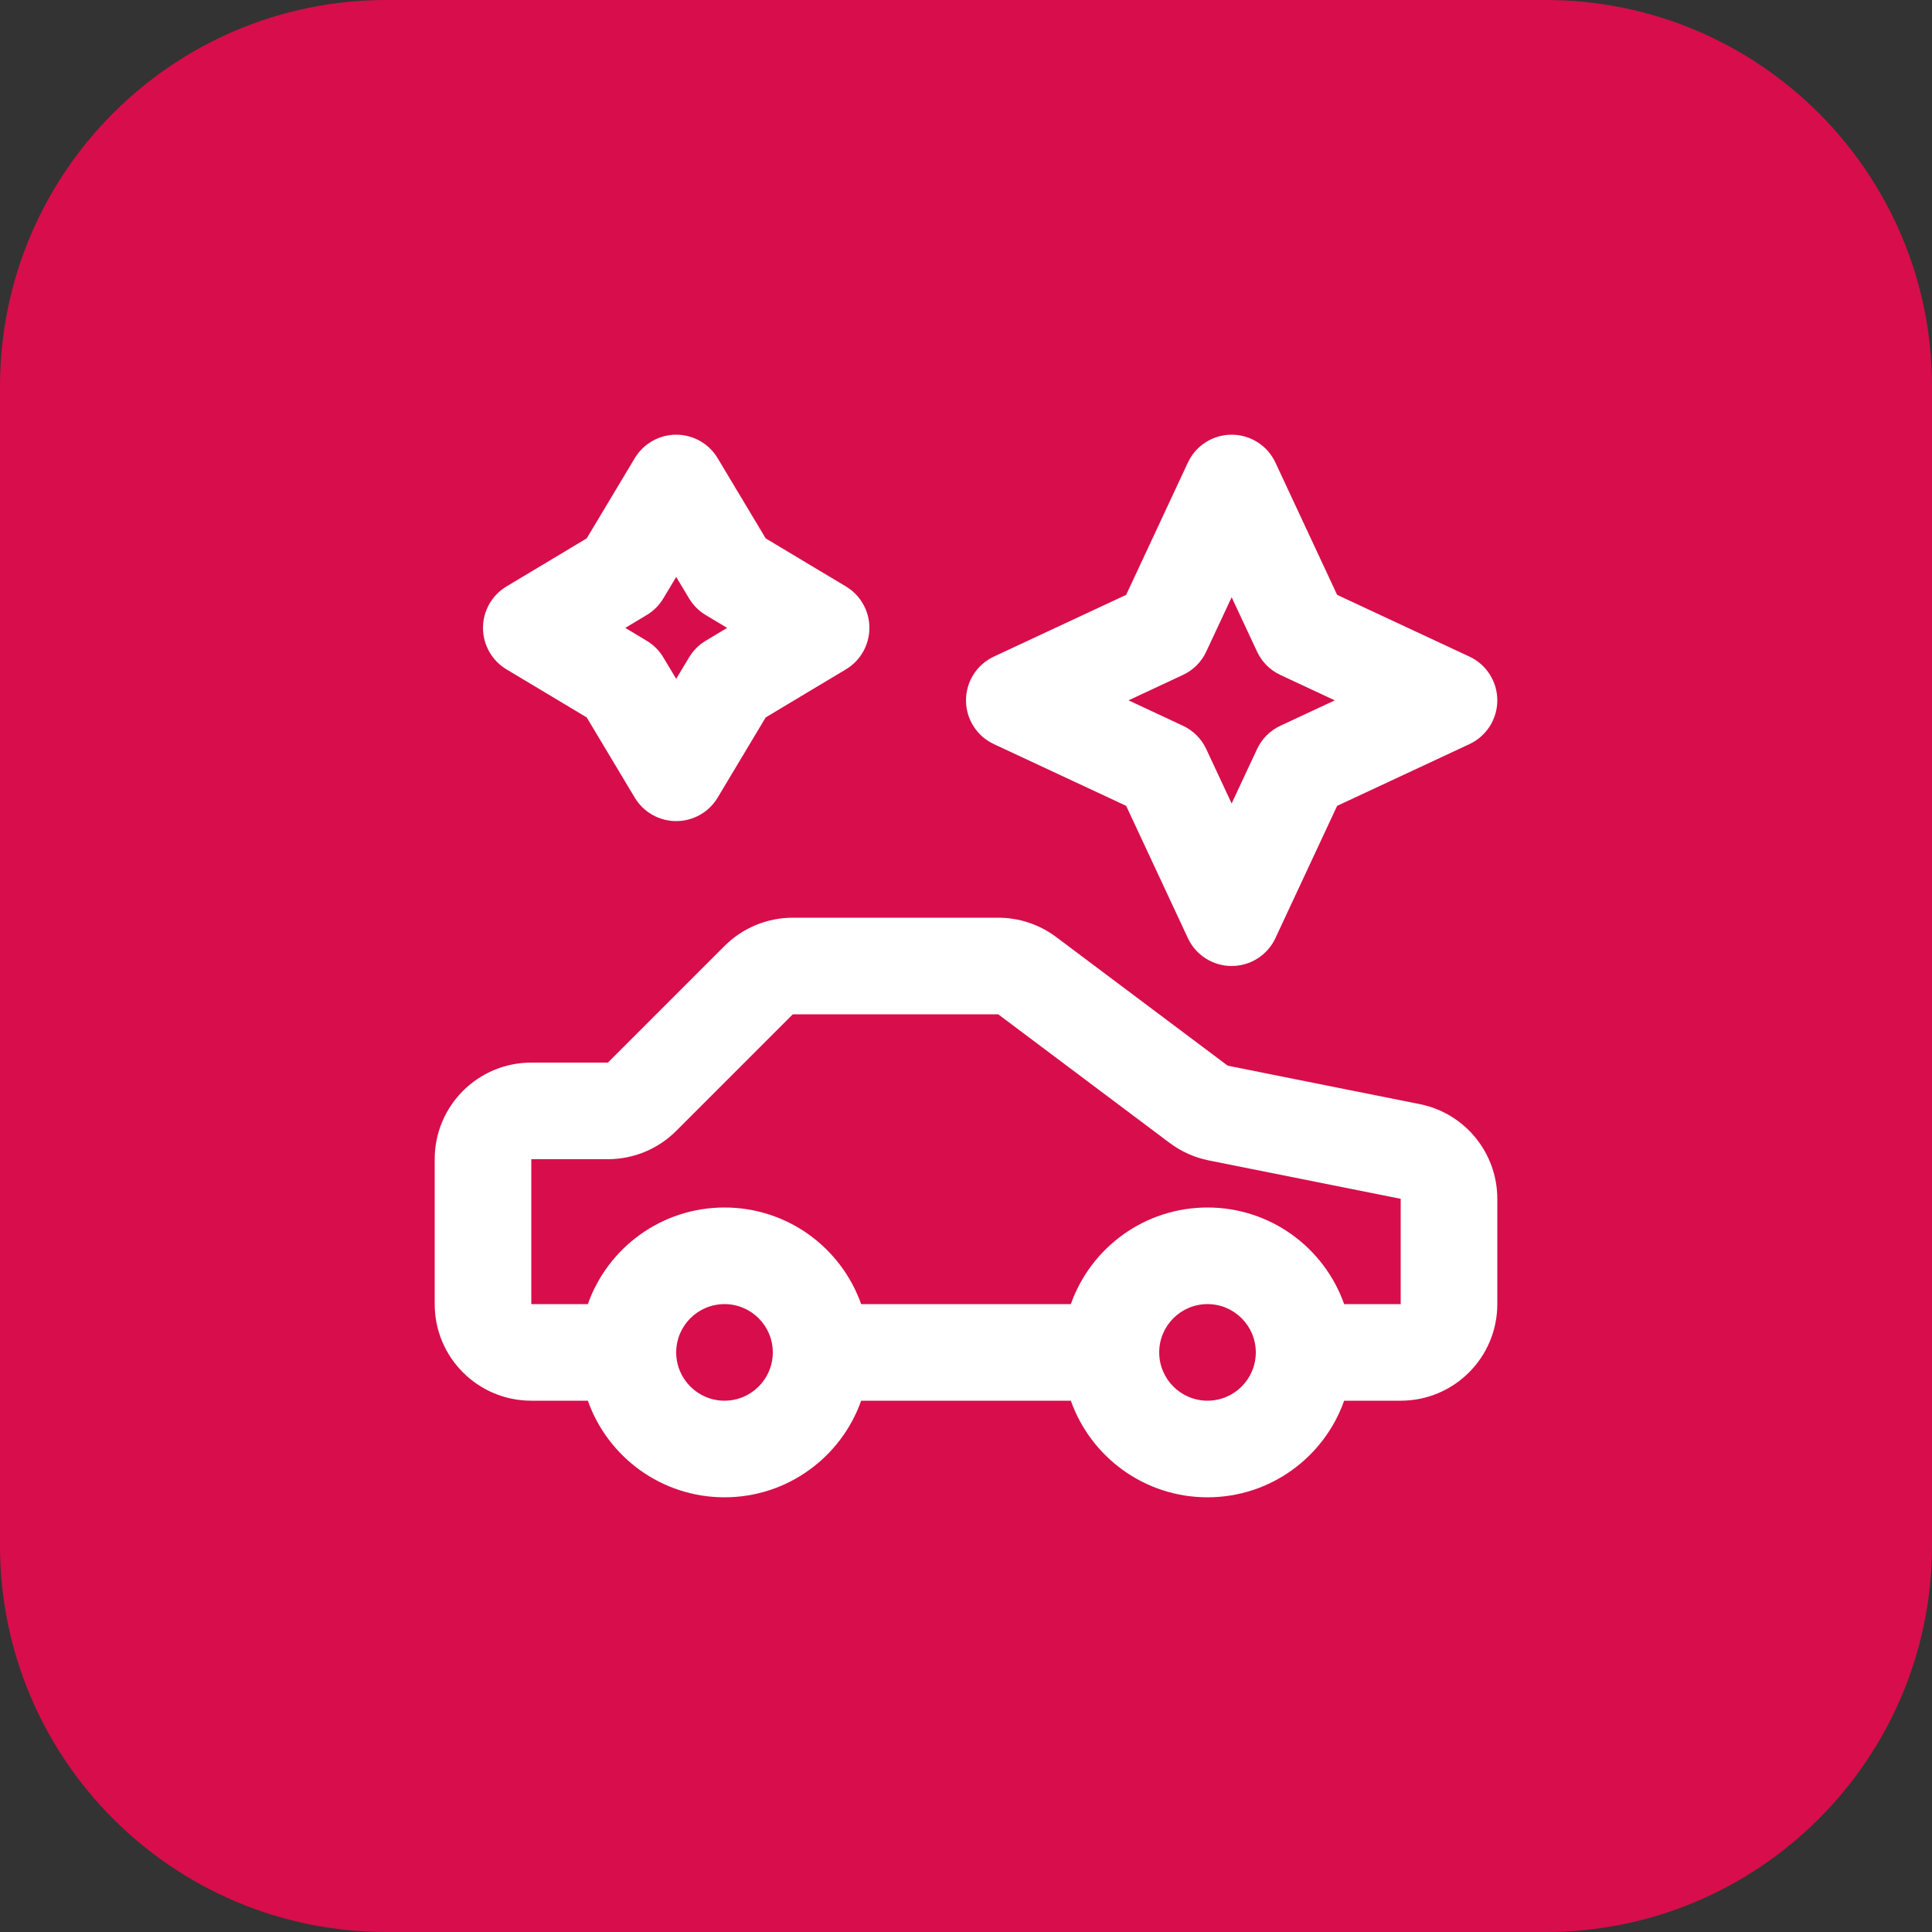 <?xml version="1.0" encoding="UTF-8"?> <svg xmlns="http://www.w3.org/2000/svg" width="40" height="40" viewBox="0 0 40 40" fill="none"><rect x="0" y="0" width="40" height="40" fill="#333333" stroke="none"/><path d="M0 8C0 3.582 3.582 0 8 0H32C36.418 0 40 3.582 40 8V32C40 36.418 36.418 40 32 40H8C3.582 40 0 36.418 0 32V8Z" fill="#D70E4B"></path><path fill-rule="evenodd" clip-rule="evenodd" d="M14 9C14.351 9 14.677 9.184 14.858 9.486L15.853 11.147L17.514 12.142C17.816 12.323 18 12.649 18 13C18 13.351 17.816 13.677 17.514 13.858L15.853 14.853L14.858 16.514C14.677 16.816 14.351 17 14 17C13.649 17 13.323 16.816 13.142 16.514L12.147 14.853L10.486 13.858C10.184 13.677 10 13.351 10 13C10 12.649 10.184 12.323 10.486 12.142L12.147 11.147L13.142 9.486C13.323 9.184 13.649 9 14 9ZM25.5 9C25.889 9 26.242 9.225 26.406 9.577L27.684 12.316L30.423 13.594C30.775 13.758 31 14.111 31 14.5C31 14.889 30.775 15.242 30.423 15.406L27.684 16.684L26.406 19.423C26.242 19.775 25.889 20 25.5 20C25.111 20 24.758 19.775 24.594 19.423L23.316 16.684L20.577 15.406C20.225 15.242 20 14.889 20 14.5C20 14.111 20.225 13.758 20.577 13.594L23.316 12.316L24.594 9.577C24.758 9.225 25.111 9 25.5 9ZM14 11.945L13.733 12.39C13.649 12.531 13.531 12.649 13.39 12.733L12.945 13L13.39 13.267C13.531 13.351 13.649 13.469 13.733 13.61L14 14.055L14.267 13.61C14.351 13.469 14.469 13.351 14.61 13.267L15.055 13L14.61 12.733C14.469 12.649 14.351 12.531 14.267 12.39L14 11.945ZM25.5 12.365L24.974 13.491C24.875 13.704 24.704 13.875 24.491 13.974L23.365 14.5L24.491 15.026C24.704 15.125 24.875 15.296 24.974 15.509L25.5 16.635L26.026 15.509C26.125 15.296 26.296 15.125 26.509 15.026L27.635 14.5L26.509 13.974C26.296 13.875 26.125 13.704 26.026 13.491L25.5 12.365ZM15 19.586C15.375 19.211 15.884 19 16.414 19H20.667C21.099 19 21.52 19.14 21.867 19.4L25.419 22.064L29.392 22.859C30.327 23.046 31 23.866 31 24.82V27C31 28.105 30.105 29 29 29H27.829C27.418 30.165 26.306 31 25 31C23.694 31 22.582 30.165 22.171 29H17.829C17.418 30.165 16.306 31 15 31C13.694 31 12.582 30.165 12.171 29H11C9.895 29 9 28.105 9 27V24C9 22.895 9.895 22 11 22H12.586L15 19.586ZM12.171 27C12.582 25.835 13.694 25 15 25C16.306 25 17.418 25.835 17.829 27H22.171C22.582 25.835 23.694 25 25 25C26.306 25 27.418 25.835 27.829 27H29V24.82L25.026 24.025C24.733 23.966 24.457 23.843 24.218 23.664L20.667 21L16.414 21L14 23.414C13.625 23.789 13.116 24 12.586 24H11V27H12.171ZM15 27C14.448 27 14 27.448 14 28C14 28.552 14.448 29 15 29C15.552 29 16 28.552 16 28C16 27.448 15.552 27 15 27ZM25 27C24.448 27 24 27.448 24 28C24 28.552 24.448 29 25 29C25.552 29 26 28.552 26 28C26 27.448 25.552 27 25 27Z" fill="white"></path></svg> 